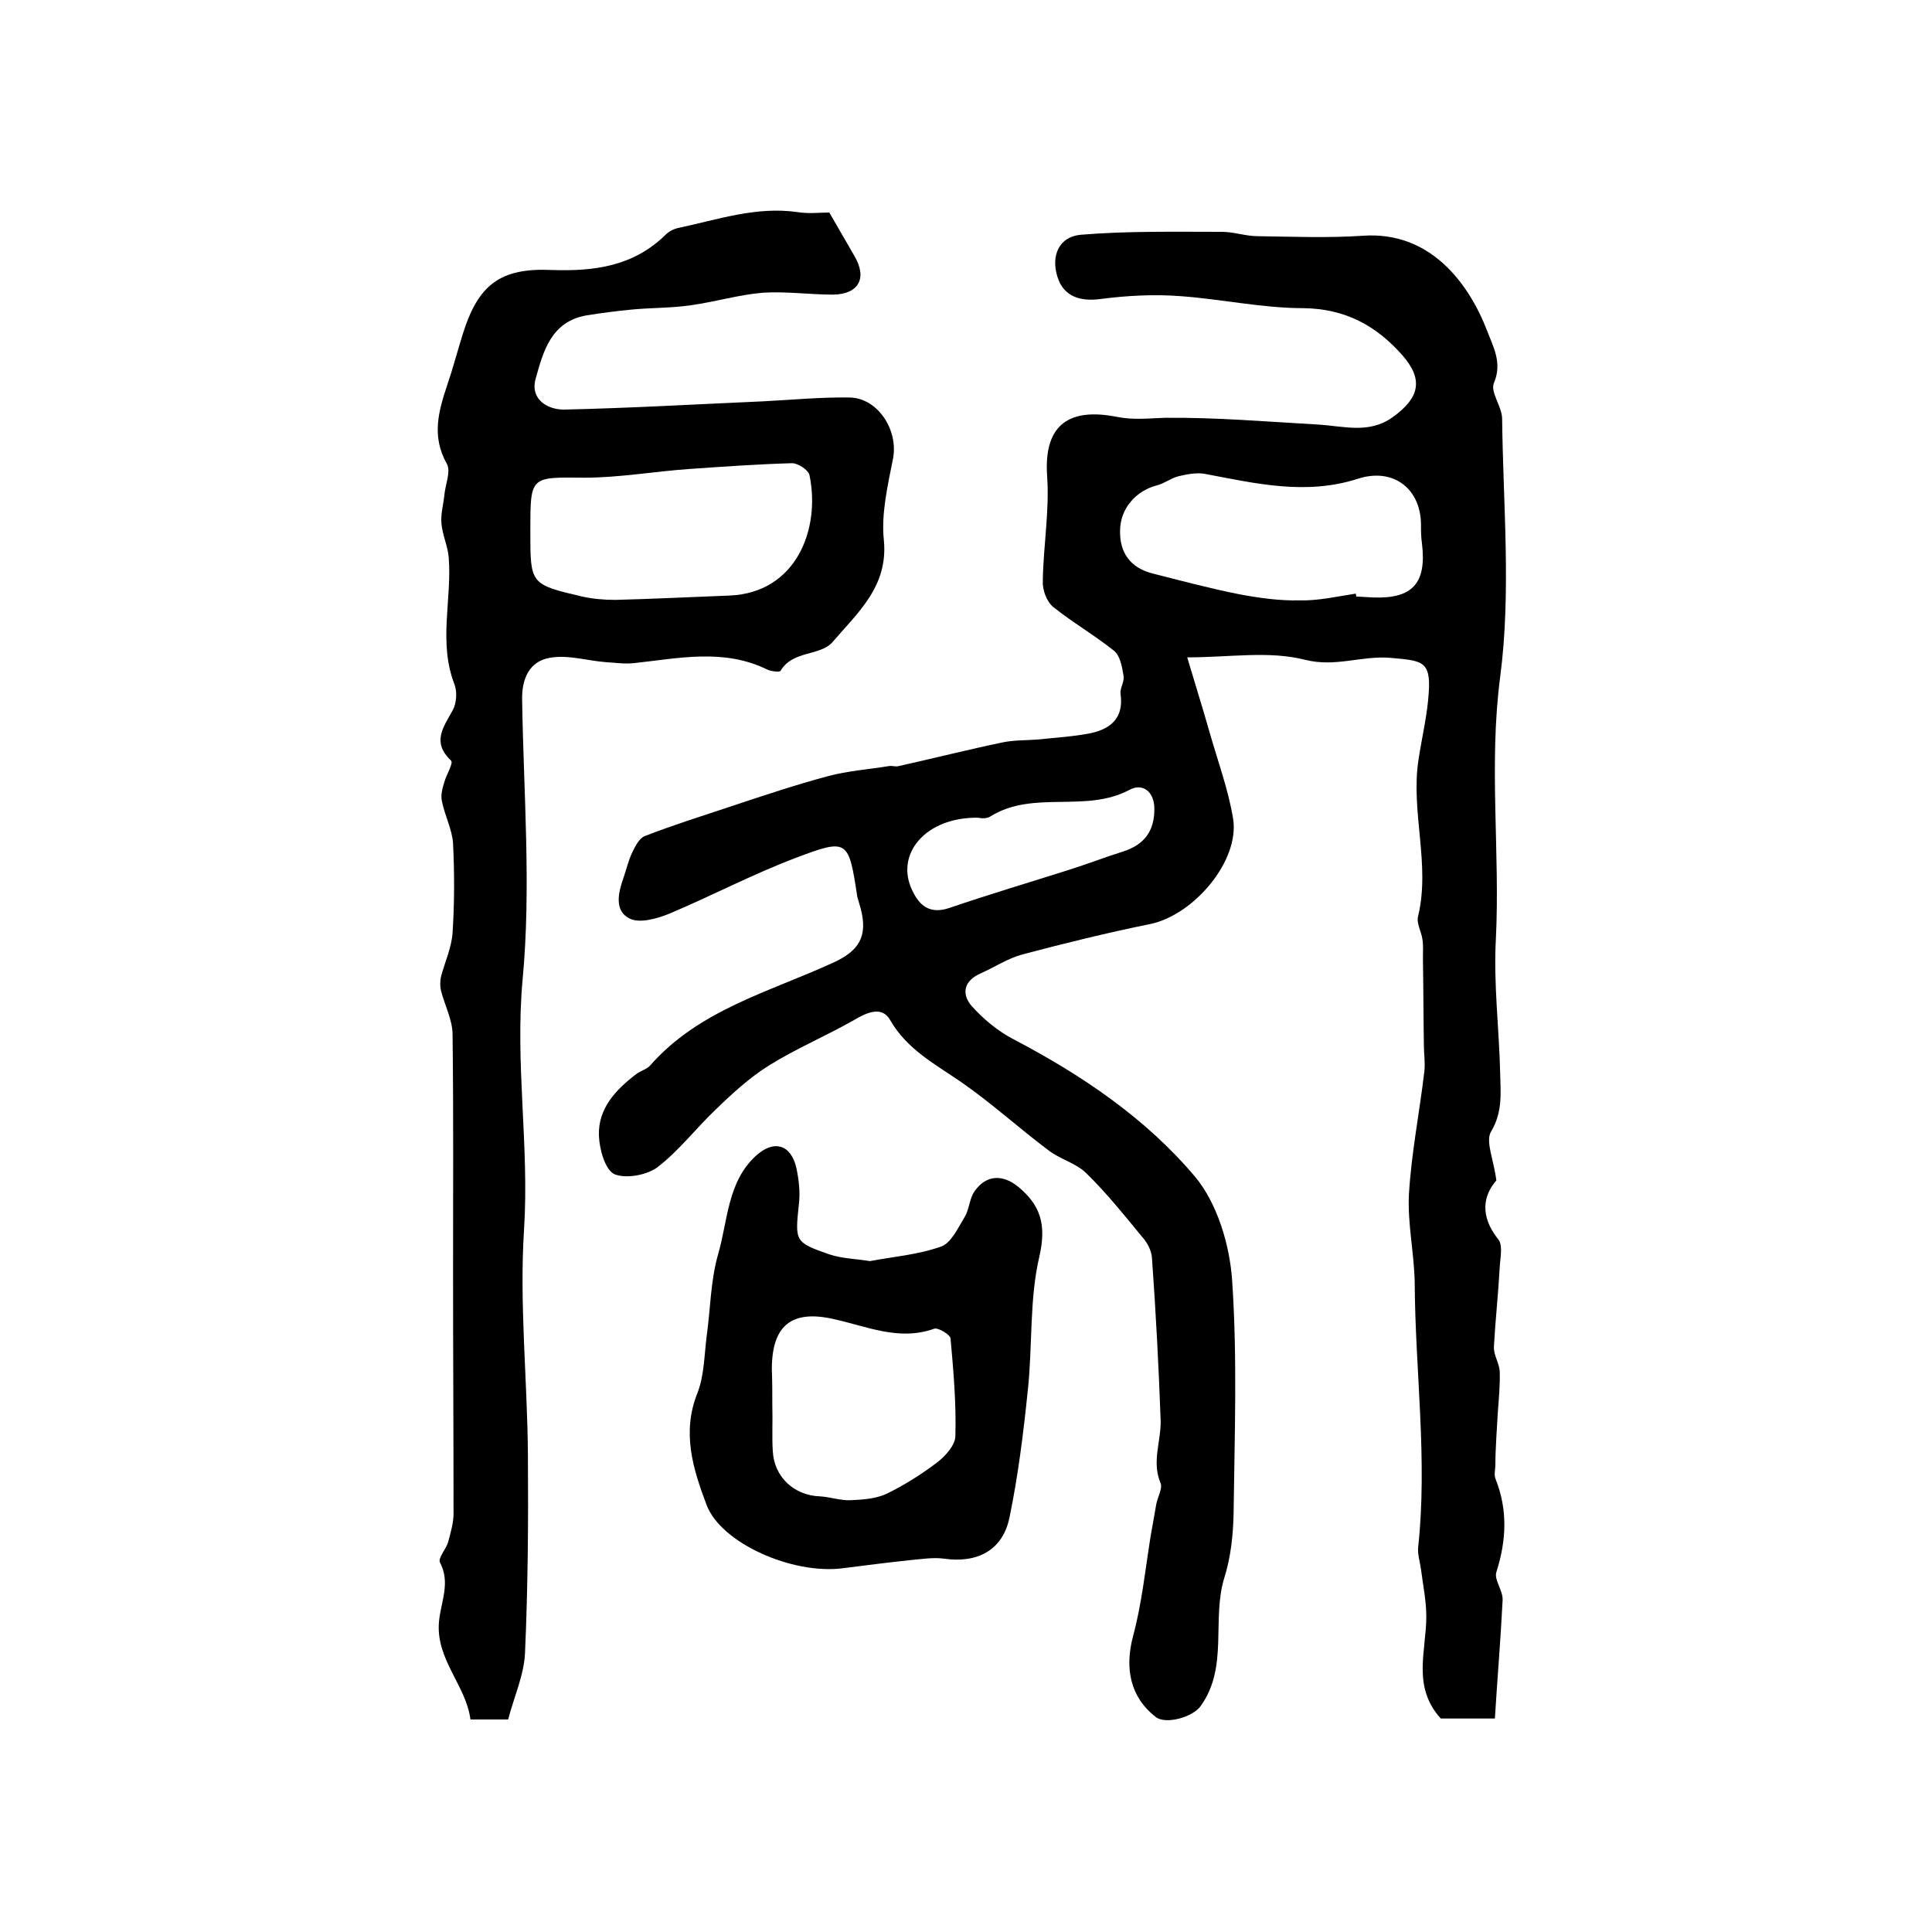 <?xml version="1.0" encoding="utf-8"?>
<!-- Generator: Adobe Illustrator 22.0.0, SVG Export Plug-In . SVG Version: 6.00 Build 0)  -->
<svg version="1.1" id="图层_1" xmlns="http://www.w3.org/2000/svg" xmlns:xlink="http://www.w3.org/1999/xlink" x="0px" y="0px"
	 viewBox="0 0 400 400" style="enable-background:new 0 0 400 400;" xml:space="preserve">
<style type="text/css">
	.st0{fill:#FFFFFF;}
</style>
<g>
	
	<path d="M245.8,136.1c1.7,5.7,3.2,10.5,4.6,15.4c1.7,6,3.9,11.9,4.9,18c1.4,8.7-8.1,19.9-17.1,21.8c-8.9,1.8-17.8,4-26.5,6.3
		c-3,0.8-5.7,2.6-8.6,3.9c-3.5,1.5-4.1,4.2-2,6.7c2.5,2.8,5.5,5.3,8.8,7c14.1,7.4,27.3,16.3,37.5,28.4c4.6,5.5,7.2,14.1,7.7,21.5
		c1.1,16.1,0.5,32.2,0.3,48.4c-0.1,4.4-0.6,9-1.9,13.1c-2.7,8.7,0.9,18.5-4.9,26.6c-1.6,2.3-7.2,3.9-9.3,2.3
		c-5.3-4.1-6.5-10.1-4.7-16.8c1.8-6.7,2.5-13.6,3.6-20.5c0.4-2.3,0.8-4.6,1.2-6.8c0.3-1.5,1.3-3.2,0.9-4.3c-1.9-4.4,0.1-8.7,0-13
		c-0.4-11.2-1-22.5-1.8-33.7c-0.1-1.5-1-3.2-2.1-4.4c-3.7-4.5-7.3-9-11.5-13.1c-2.1-2.1-5.5-2.9-7.9-4.8c-6-4.5-11.7-9.7-17.9-14
		c-5.5-3.8-11.3-6.8-14.8-12.9c-1.7-3-4.8-1.6-7.5,0c-5.8,3.3-12,5.9-17.6,9.4c-4,2.5-7.6,5.8-11,9.1c-4.1,3.9-7.6,8.5-12,11.9
		c-2.2,1.7-6.6,2.5-9,1.5c-1.9-0.9-3.1-5.1-3.2-8c-0.2-5.6,3.5-9.5,7.7-12.7c0.9-0.7,2.2-1,2.9-1.8c10.1-11.5,24.6-15.2,37.7-21.2
		c5.6-2.5,7.4-5.5,5.9-11.3c-0.2-0.8-0.5-1.6-0.7-2.4c-1.8-11.8-1.9-12.2-12.7-8.1c-9,3.4-17.5,7.9-26.3,11.6c-2.5,1-6,2-8.1,1
		c-3.3-1.6-2.4-5.4-1.3-8.5c0.6-1.7,1-3.6,1.8-5.2c0.6-1.3,1.5-3,2.6-3.4c5.9-2.3,12-4.2,18-6.2c6.6-2.2,13.2-4.4,19.9-6.2
		c4.1-1.1,8.4-1.4,12.7-2.1c0.6-0.1,1.4,0.2,2,0c7.2-1.6,14.3-3.4,21.5-4.9c2.4-0.5,4.9-0.4,7.4-0.6c3.6-0.4,7.3-0.6,10.8-1.3
		c4.2-0.9,6.9-3.2,6.2-8.1c-0.2-1.2,0.9-2.6,0.6-3.9c-0.3-1.8-0.7-4.1-2-5.1c-4-3.2-8.5-5.8-12.5-9c-1.4-1.1-2.3-3.6-2.2-5.4
		c0.1-7.2,1.4-14.5,0.9-21.7c-0.8-11.3,5.2-14.1,14.4-12.3c3.5,0.7,6.6,0.3,10,0.2c10.6-0.1,21.1,0.8,31.7,1.4
		c5.2,0.3,10.5,2,15.4-1.5c5.6-4,6.5-7.8,2-12.9c-5.4-6.1-11.8-9.6-20.5-9.7c-8.5,0-17-1.9-25.6-2.5c-5.4-0.4-10.9-0.1-16.3,0.6
		c-4.4,0.6-7.8-0.6-9-4.7c-1.3-4.2,0.3-8.2,4.9-8.6c9.7-0.8,19.5-0.6,29.2-0.6c2.5,0,4.9,0.9,7.4,0.9c7.3,0.1,14.6,0.4,21.9-0.1
		c13.7-0.9,21.7,9.6,25.6,19.7c1.2,3.2,3.2,6.6,1.4,10.8c-0.8,1.9,1.7,4.9,1.7,7.4c0.2,17.8,1.9,35.9-0.4,53.4
		c-2.4,18.3,0,36.3-0.9,54.4c-0.5,9.3,0.7,18.6,0.9,27.9c0.1,4,0.5,7.9-1.9,11.9c-1.2,2,0.6,5.9,1.1,10.1c-2.7,3.1-3.5,7.3,0.4,12.2
		c1,1.2,0.4,3.8,0.3,5.8c-0.3,5.5-0.9,10.9-1.2,16.4c-0.1,1.7,1.1,3.4,1.2,5.1c0.1,2.9-0.2,5.8-0.4,8.6c-0.1,1.7-0.2,3.4-0.3,5.1
		c-0.1,1.9-0.2,3.8-0.2,5.7c0,0.9-0.3,2,0,2.8c2.6,6.5,2.3,12.8,0.2,19.4c-0.5,1.6,1.4,3.8,1.3,5.8c-0.4,8.1-1.1,16.3-1.6,24.5
		c-4.9,0-8.4,0-11.2,0c-6-6.6-3-14-3-21.1c0-3.3-0.7-6.6-1.1-9.8c-0.2-1.5-0.7-3-0.6-4.4c2-18.3-0.6-36.6-0.7-54.9
		c-0.1-6.1-1.5-12.2-1.2-18.3c0.5-8.5,2.2-17,3.2-25.5c0.2-1.8-0.1-3.6-0.1-5.4c-0.1-6-0.1-12.1-0.2-18.1c0-1.3,0.1-2.6-0.1-3.8
		c-0.2-1.6-1.3-3.4-0.9-4.8c2.6-10.8-1.6-21.7,0.1-32.5c0.7-4.6,1.8-9.1,2.1-13.7c0.5-6.8-1.5-6.7-7.9-7.3c-6-0.5-11.4,2-17.7,0.4
		C262.7,134.7,254.6,136.1,245.8,136.1z M280.7,122.9c0,0.2,0.1,0.4,0.1,0.6c1.2,0.1,2.3,0.1,3.5,0.2c8.2,0.3,11.1-3,10.1-11.2
		c-0.2-1.3-0.2-2.7-0.2-4c-0.1-7.4-5.8-11.7-13-9.4c-10.8,3.5-21.2,1-31.8-1c-1.7-0.3-3.7,0.1-5.4,0.5c-1.6,0.4-2.9,1.5-4.5,1.9
		c-4.3,1.1-7.6,4.8-7.6,9.4c-0.1,4.5,2.1,7.6,6.6,8.8c5.9,1.5,11.9,3.1,17.9,4.3c4.2,0.8,8.5,1.4,12.7,1.3
		C272.9,124.4,276.8,123.5,280.7,122.9z M202.6,169.3c-11-0.2-17.4,7.6-13.7,15.1c1.5,3.2,3.7,4.9,7.6,3.6
		c8.2-2.8,16.6-5.3,24.8-7.9c3.8-1.2,7.4-2.6,11.2-3.8c4.4-1.4,6.5-4.2,6.5-8.8c0-3.7-2.5-5.4-5.1-4c-9.1,4.9-19.9,0-28.8,5.5
		C204.1,169.7,202.5,169.3,202.6,169.3z"/>
	<path d="M171.7,44c1.9,3.3,3.6,6.2,5.2,9c2.7,4.6,0.9,7.9-4.4,8c-4.8,0-9.7-0.7-14.5-0.4c-5,0.4-9.9,1.9-15,2.6
		c-4.1,0.6-8.2,0.5-12.3,0.9c-3.1,0.3-6.2,0.7-9.3,1.2c-7.3,1.3-8.9,7.4-10.5,13.1c-1.2,4.3,2.5,6.4,5.8,6.4
		c13.7-0.3,27.4-1.1,41.1-1.7c6-0.3,12.1-0.9,18.1-0.8c5.9,0.1,10.1,6.8,9,12.6c-1.1,5.6-2.5,11.5-1.9,17c0.9,9.6-5.5,15-10.6,21
		c-2.6,3-8.3,1.7-10.8,6c-0.2,0.3-2,0.1-2.8-0.3c-9-4.4-18.3-2.3-27.6-1.3c-1.9,0.2-3.8-0.1-5.7-0.2c-3.9-0.3-8-1.6-11.7-0.9
		c-4.1,0.7-5.8,4.2-5.7,8.7c0.3,19.3,1.9,38.8,0.1,57.9c-1.6,17.4,1.4,34.4,0.3,51.7c-1,15.5,0.7,31.2,0.8,46.9
		c0.1,13.6,0,27.2-0.6,40.8c-0.2,4.6-2.3,9.2-3.5,13.8c-2.7,0-4.9,0-7.8,0c-0.9-7.1-7.3-12.5-6.5-20.4c0.4-4,2.4-7.9,0.2-12.1
		c-0.5-0.9,1.3-2.8,1.7-4.3c0.5-1.9,1.1-3.9,1.1-5.8c0-16.6-0.1-33.3-0.1-49.9c0-16.4,0.1-32.9-0.1-49.3c0-3-1.6-6-2.4-9.1
		c-0.2-0.9-0.2-2,0-2.9c0.8-3,2.2-6,2.4-9.1c0.4-6.1,0.4-12.3,0.1-18.5c-0.2-2.9-1.7-5.7-2.3-8.7c-0.3-1.3,0.1-2.7,0.5-4
		c0.4-1.5,1.9-3.9,1.4-4.4c-4-3.8-1.7-6.8,0.3-10.4c0.8-1.4,1-3.8,0.4-5.4c-3.4-8.7-0.5-17.6-1.2-26.3c-0.2-2.4-1.3-4.6-1.5-7
		c-0.2-1.9,0.4-3.9,0.6-5.9c0.2-2.2,1.4-4.9,0.5-6.5c-3.2-5.7-1.7-10.9,0.1-16.3c1.2-3.5,2.1-7,3.2-10.5
		c3.2-10.3,7.8-13.8,18.5-13.3c8.8,0.3,16.9-0.8,23.5-7.3c0.7-0.7,1.7-1.2,2.6-1.4c8.1-1.7,16.1-4.5,24.6-3.3
		C167.5,44.3,169.7,44,171.7,44z M109.8,110.2c0,10.7,0,10.8,10.7,13.3c2.2,0.5,4.6,0.7,6.9,0.7c7.9-0.2,15.8-0.6,23.7-0.9
		c13.8-0.6,18.8-13.8,16.5-24.9c-0.2-1.1-2.4-2.5-3.6-2.5c-7.1,0.2-14.2,0.7-21.3,1.2c-7.2,0.5-14.5,1.8-21.7,1.8
		c-11.2-0.1-11.2-0.4-11.2,10.9C109.8,109.8,109.8,110,109.8,110.2z"/>
	<path d="M180.1,261.1c4.7-0.9,9.9-1.3,14.7-3c2.1-0.7,3.5-3.8,4.9-6.1c1-1.6,1-3.9,2.1-5.4c2.4-3.4,5.8-3.5,9-0.9
		c4.6,3.8,5.9,7.8,4.4,14.4c-2.1,8.9-1.4,18.4-2.4,27.7c-0.9,8.8-2,17.7-3.8,26.4c-1.4,6.8-6.7,9.5-13.6,8.5
		c-2.2-0.3-4.6,0.1-6.9,0.3c-4.7,0.5-9.4,1.1-14.1,1.7c-10.4,1.3-25.1-5.2-28.1-13.1c-2.8-7.4-5.2-15-1.9-23.2
		c1.4-3.6,1.4-7.7,1.9-11.7c0.8-5.7,0.8-11.6,2.4-17.1c2-6.9,1.9-14.9,7.8-20.3c3.7-3.4,7.3-2.4,8.4,2.6c0.5,2.4,0.8,5,0.5,7.4
		c-0.8,7.7-0.9,7.9,6.3,10.4C174.4,260.6,177.1,260.6,180.1,261.1z M159.9,291C159.9,291,160,291,159.9,291c0.1,3.2-0.1,6.3,0.1,9.5
		c0.3,5.3,4.4,9.1,9.7,9.3c2.1,0.1,4.3,0.9,6.4,0.8c2.5-0.1,5.2-0.3,7.4-1.3c3.7-1.8,7.2-4,10.5-6.5c1.7-1.3,3.8-3.6,3.8-5.5
		c0.2-6.7-0.4-13.5-1-20.2c-0.1-0.8-2.6-2.3-3.4-2c-7.3,2.6-13.9-0.5-20.8-2c-8.8-2-12.8,1.4-12.8,10.4
		C159.9,286,159.9,288.5,159.9,291z"/>
	
	
	
	
</g>
</svg>
